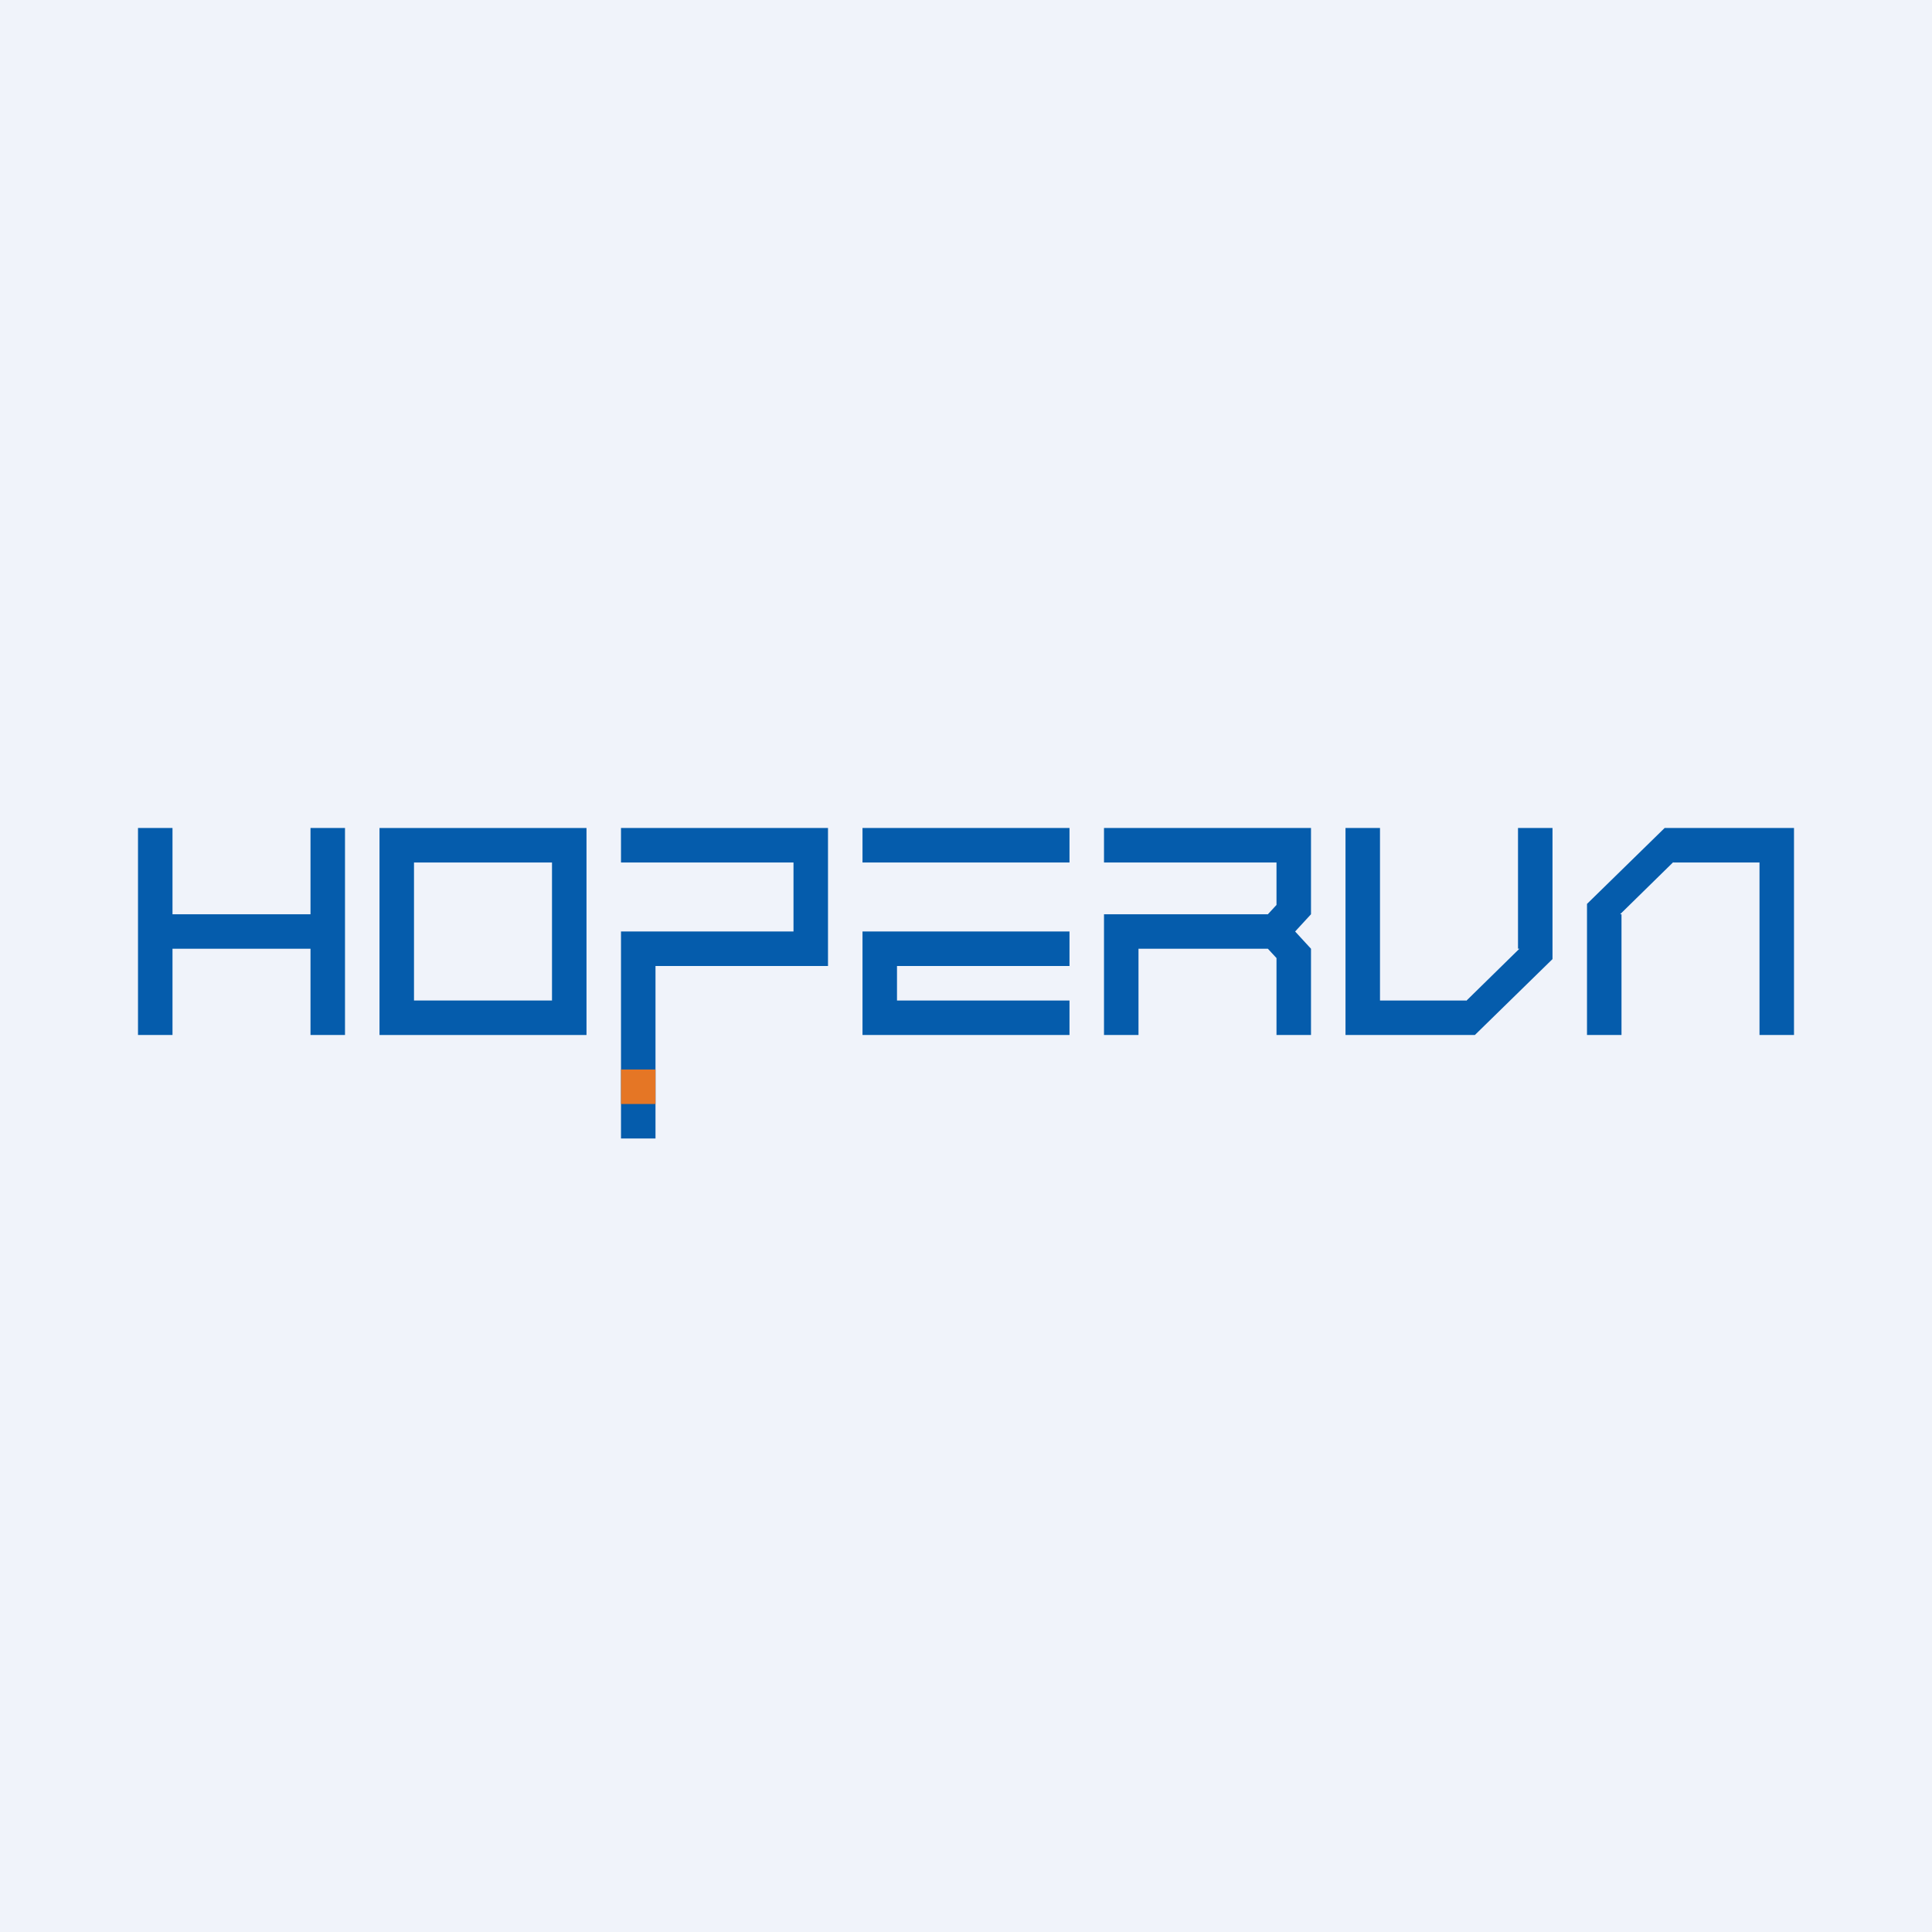 <svg width="56" height="56" viewBox="0 0 56 56" xmlns="http://www.w3.org/2000/svg"><path fill="#F0F3FA" d="M0 0h56v56H0z"/><path fill-rule="evenodd" d="M17 24h-6v6h6v-6Zm-1 1h-4v4h4v-4Z" fill="#055CAC"/><path d="M9 24h1v6H9v-2.5H5V30H4v-6h1v2.5h4V24ZM31 24v1h-6v-1zM31 27v1h-5v1h5v1h-6v-3h6ZM40 24h-1v6h3.75L45 27.8V24h-1v3.5h.04l-1.54 1.51V29H40v-5ZM51 30h1v-6h-3.75L46 26.2V30h1v-3.5h-.04l1.54-1.51V25H51v5ZM18 24h6v4h-5v5h-1v-6h5v-2h-5v-1ZM37 24h-5v1h5v1.23l-.25.27H32V30h1v-2.5h3.75l.25.27V30h1v-2.5l-.46-.5.46-.5V24h-1Z" fill="#055CAC"/><path fill="#E57625" d="M18 31h1v1h-1z"/></svg>